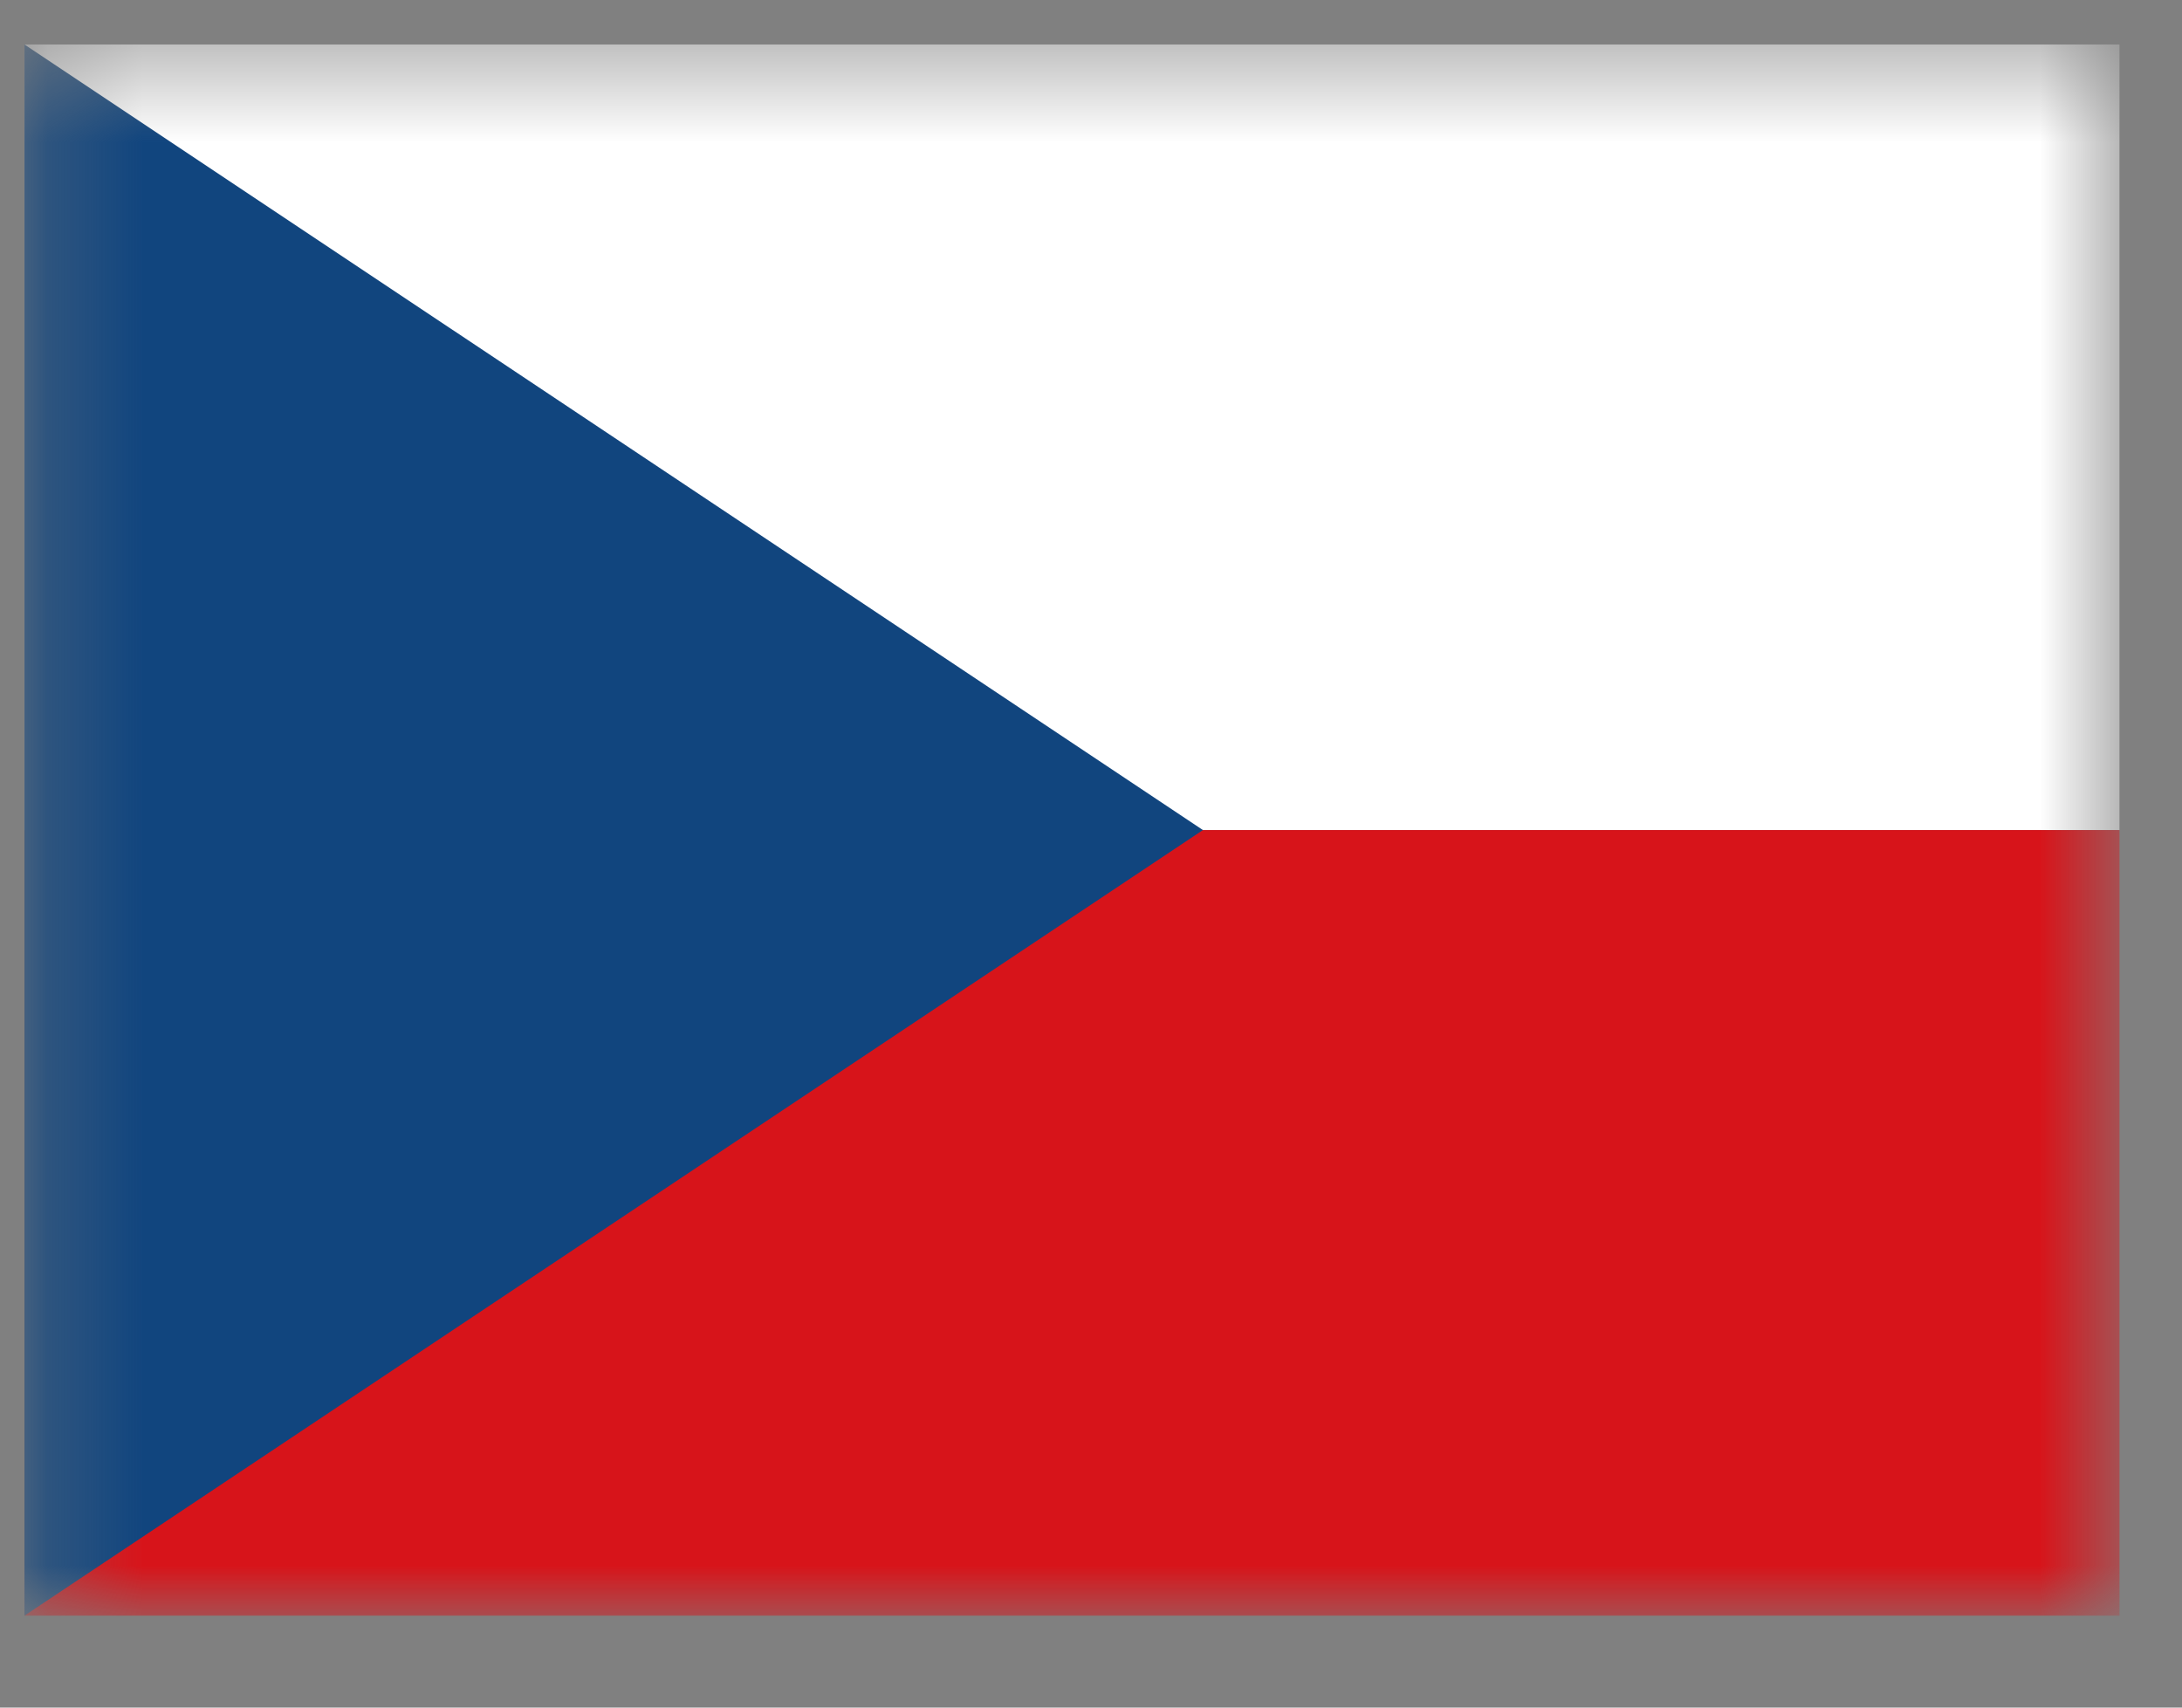 <svg width="23" height="18" viewBox="0 0 23 18" fill="none" xmlns="http://www.w3.org/2000/svg">
<rect x="0" y="0" width="23" height="18" fill="#808080" stroke="none"/>
<mask id="mask0_383_4393" style="mask-type:luminance" maskUnits="userSpaceOnUse" x="0" y="0" width="23" height="18">
<path d="M22.341 0.469H0.258V17.031H22.341V0.469Z" fill="white"/>
</mask>
<g mask="url(#mask0_383_4393)">
<path d="M0.258 0.469H22.341V8.75H0.258V0.469Z" fill="white"/>
<path d="M0.258 8.75H22.341V17.031H0.258V8.75Z" fill="#D7141A"/>
<path d="M12.68 8.75L0.258 0.469V17.031L12.68 8.75Z" fill="#11457E"/>
</g>
</svg>
